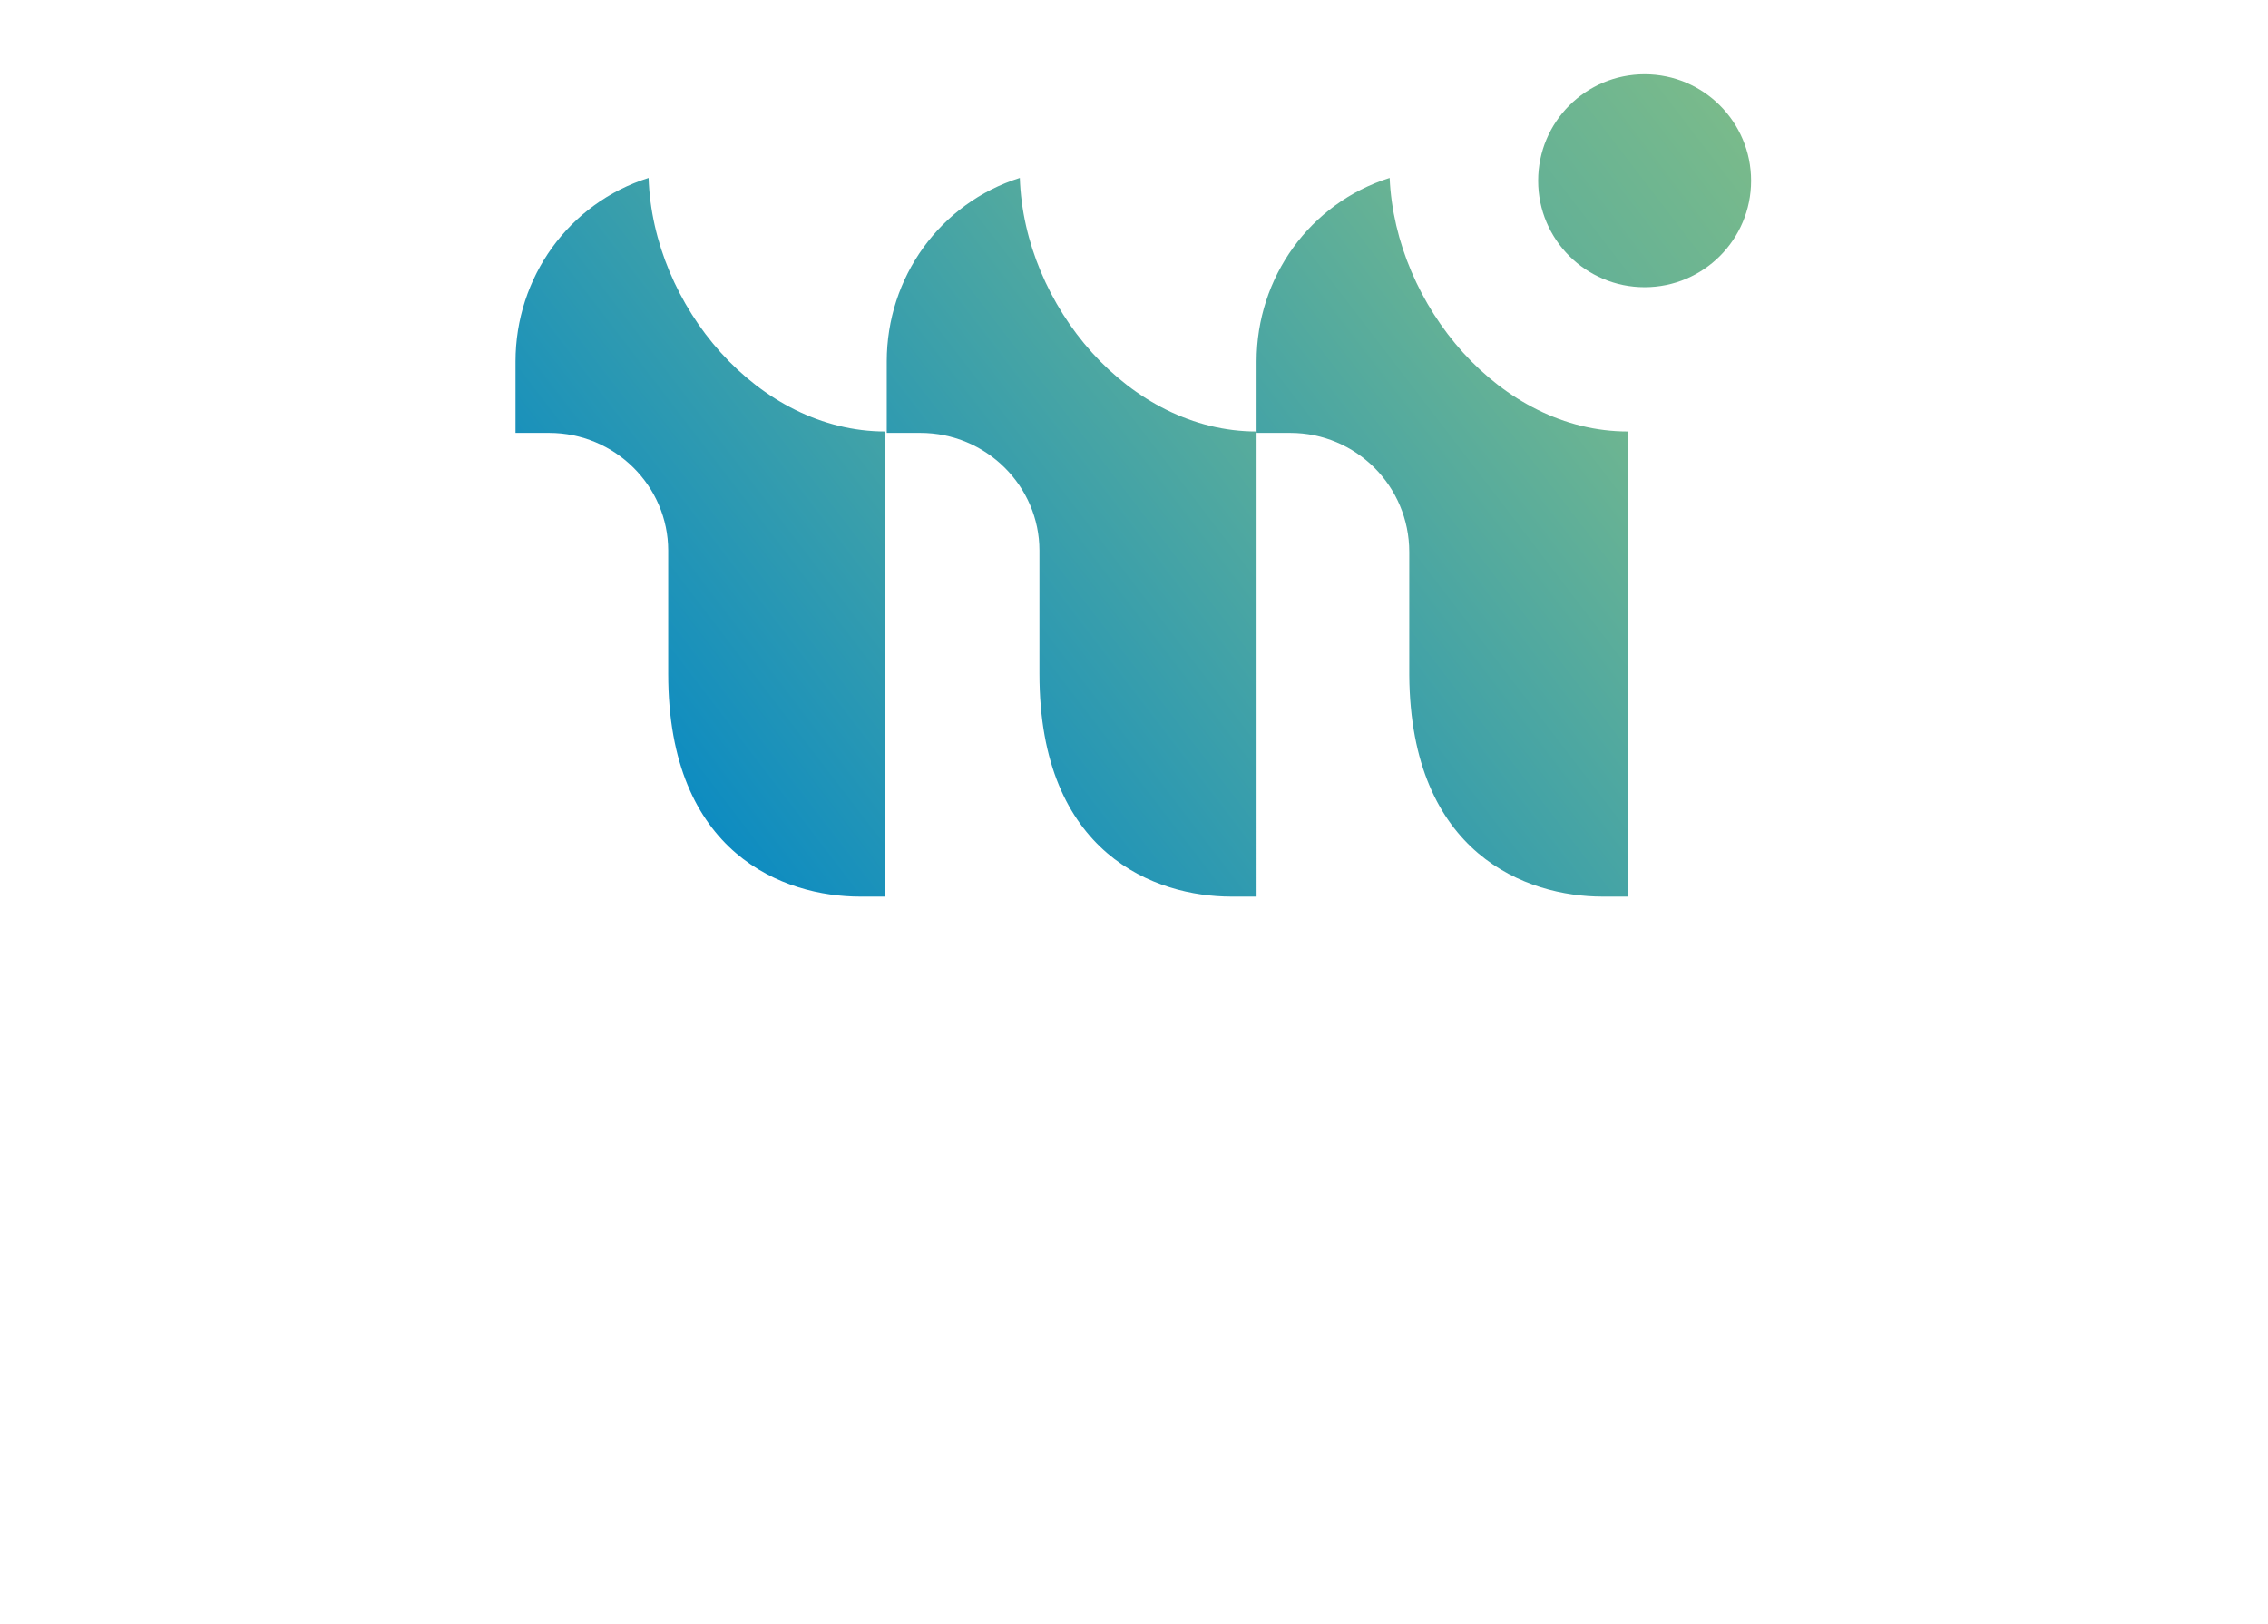 <?xml version="1.0" encoding="utf-8"?><!-- Generator: Adobe Illustrator 26.0.0, SVG Export Plug-In . SVG Version: 6.00 Build 0)  -->
<svg version="1.1" id="Layer_1" xmlns="http://www.w3.org/2000/svg" x="0px" y="0px"
    viewBox="0 0 161.9 115.9" style="enable-background:new 0 0 161.9 115.9;" xml:space="preserve">
<style type="text/css">
	.st0{fill-rule:evenodd;clip-rule:evenodd;fill:#FFFFFF;}
	.st1{fill-rule:evenodd;clip-rule:evenodd;fill:url(#SVGID_1_);}
	.st2{fill-rule:evenodd;clip-rule:evenodd;fill:url(#SVGID_00000176010942276333929710000013654346438816618917_);}
	.st3{fill-rule:evenodd;clip-rule:evenodd;fill:url(#SVGID_00000167385588366204257280000005677836094560819131_);}
	.st4{fill-rule:evenodd;clip-rule:evenodd;fill:url(#SVGID_00000030484853887028042530000009742356117098638990_);}
</style>
    <g id="Layer_2_00000008146416357898561640000016925561153751568014_">
	<g id="Cover_Page">
			<linearGradient id="SVGID_1_" gradientUnits="userSpaceOnUse" x1="55.98" y1="-10.099"
                x2="163.193" y2="72.163" gradientTransform="matrix(1 0 0 -1 0 49.89)">
			<stop offset="0" style="stop-color:#0086C8" />
                <stop offset="1" style="stop-color:#C1D967" />
		</linearGradient>
        <path class="st1" d="M117.4,20.5c-4.2,0-7.6-3.4-7.6-7.6c0-4.2,3.4-7.6,7.6-7.6c4.2,0,7.6,3.4,7.6,7.6c0,0,0,0,0,0
			C125,17.1,121.6,20.5,117.4,20.5z" />

        <linearGradient id="SVGID_00000026872133431724139420000015295225800217450885_"
            gradientUnits="userSpaceOnUse" x1="72.178" y1="-15.277" x2="150.187" y2="44.584"
            gradientTransform="matrix(1 0 0 -1 0 49.89)">
			<stop offset="0" style="stop-color:#0086C8" />
            <stop offset="1" style="stop-color:#C1D967" />
		</linearGradient>
        <path
            style="fill-rule:evenodd;clip-rule:evenodd;fill:url(#SVGID_00000026872133431724139420000015295225800217450885_);"
            d="
			M99.2,12.7c-5.7,1.8-9.5,7.1-9.5,13.1v5.1h2.4c4.7,0,8.5,3.8,8.5,8.5c0,0.1,0,0.1,0,0.2v8.6C100.7,61,109,64,114.4,64h1.8V30.8
			C107.1,30.8,99.6,21.8,99.2,12.7z" />

        <linearGradient id="SVGID_00000029033238716987721520000004689211043976606898_"
            gradientUnits="userSpaceOnUse" x1="54.347" y1="-8.64" x2="132.356" y2="51.221"
            gradientTransform="matrix(1 0 0 -1 0 49.89)">
			<stop offset="0" style="stop-color:#0086C8" />
            <stop offset="1" style="stop-color:#C1D967" />
		</linearGradient>
        <path
            style="fill-rule:evenodd;clip-rule:evenodd;fill:url(#SVGID_00000029033238716987721520000004689211043976606898_);"
            d="
			M72.8,12.7c-5.7,1.8-9.5,7.1-9.5,13.1v5.1h2.4c4.7,0,8.5,3.8,8.5,8.4c0,0.1,0,0.1,0,0.2v8.6C74.2,61,82.5,64,87.9,64h1.8V30.8
			C80.6,30.8,73.1,21.8,72.8,12.7z" />

        <linearGradient id="SVGID_00000113332780290425602090000015103686907198383032_"
            gradientUnits="userSpaceOnUse" x1="36.515" y1="-2.001" x2="114.524" y2="57.847"
            gradientTransform="matrix(1 0 0 -1 0 49.89)">
			<stop offset="0" style="stop-color:#0086C8" />
            <stop offset="1" style="stop-color:#C1D967" />
		</linearGradient>
        <path
            style="fill-rule:evenodd;clip-rule:evenodd;fill:url(#SVGID_00000113332780290425602090000015103686907198383032_);"
            d="
			M46.3,12.7c-5.7,1.8-9.5,7.1-9.5,13.1v5.1h2.4c4.7,0,8.5,3.8,8.5,8.4c0,0.1,0,0.1,0,0.2v8.6C47.7,61,56,64,61.4,64h1.8V30.8
			C54.1,30.8,46.6,21.8,46.3,12.7z" />
	</g>
</g>
</svg>
